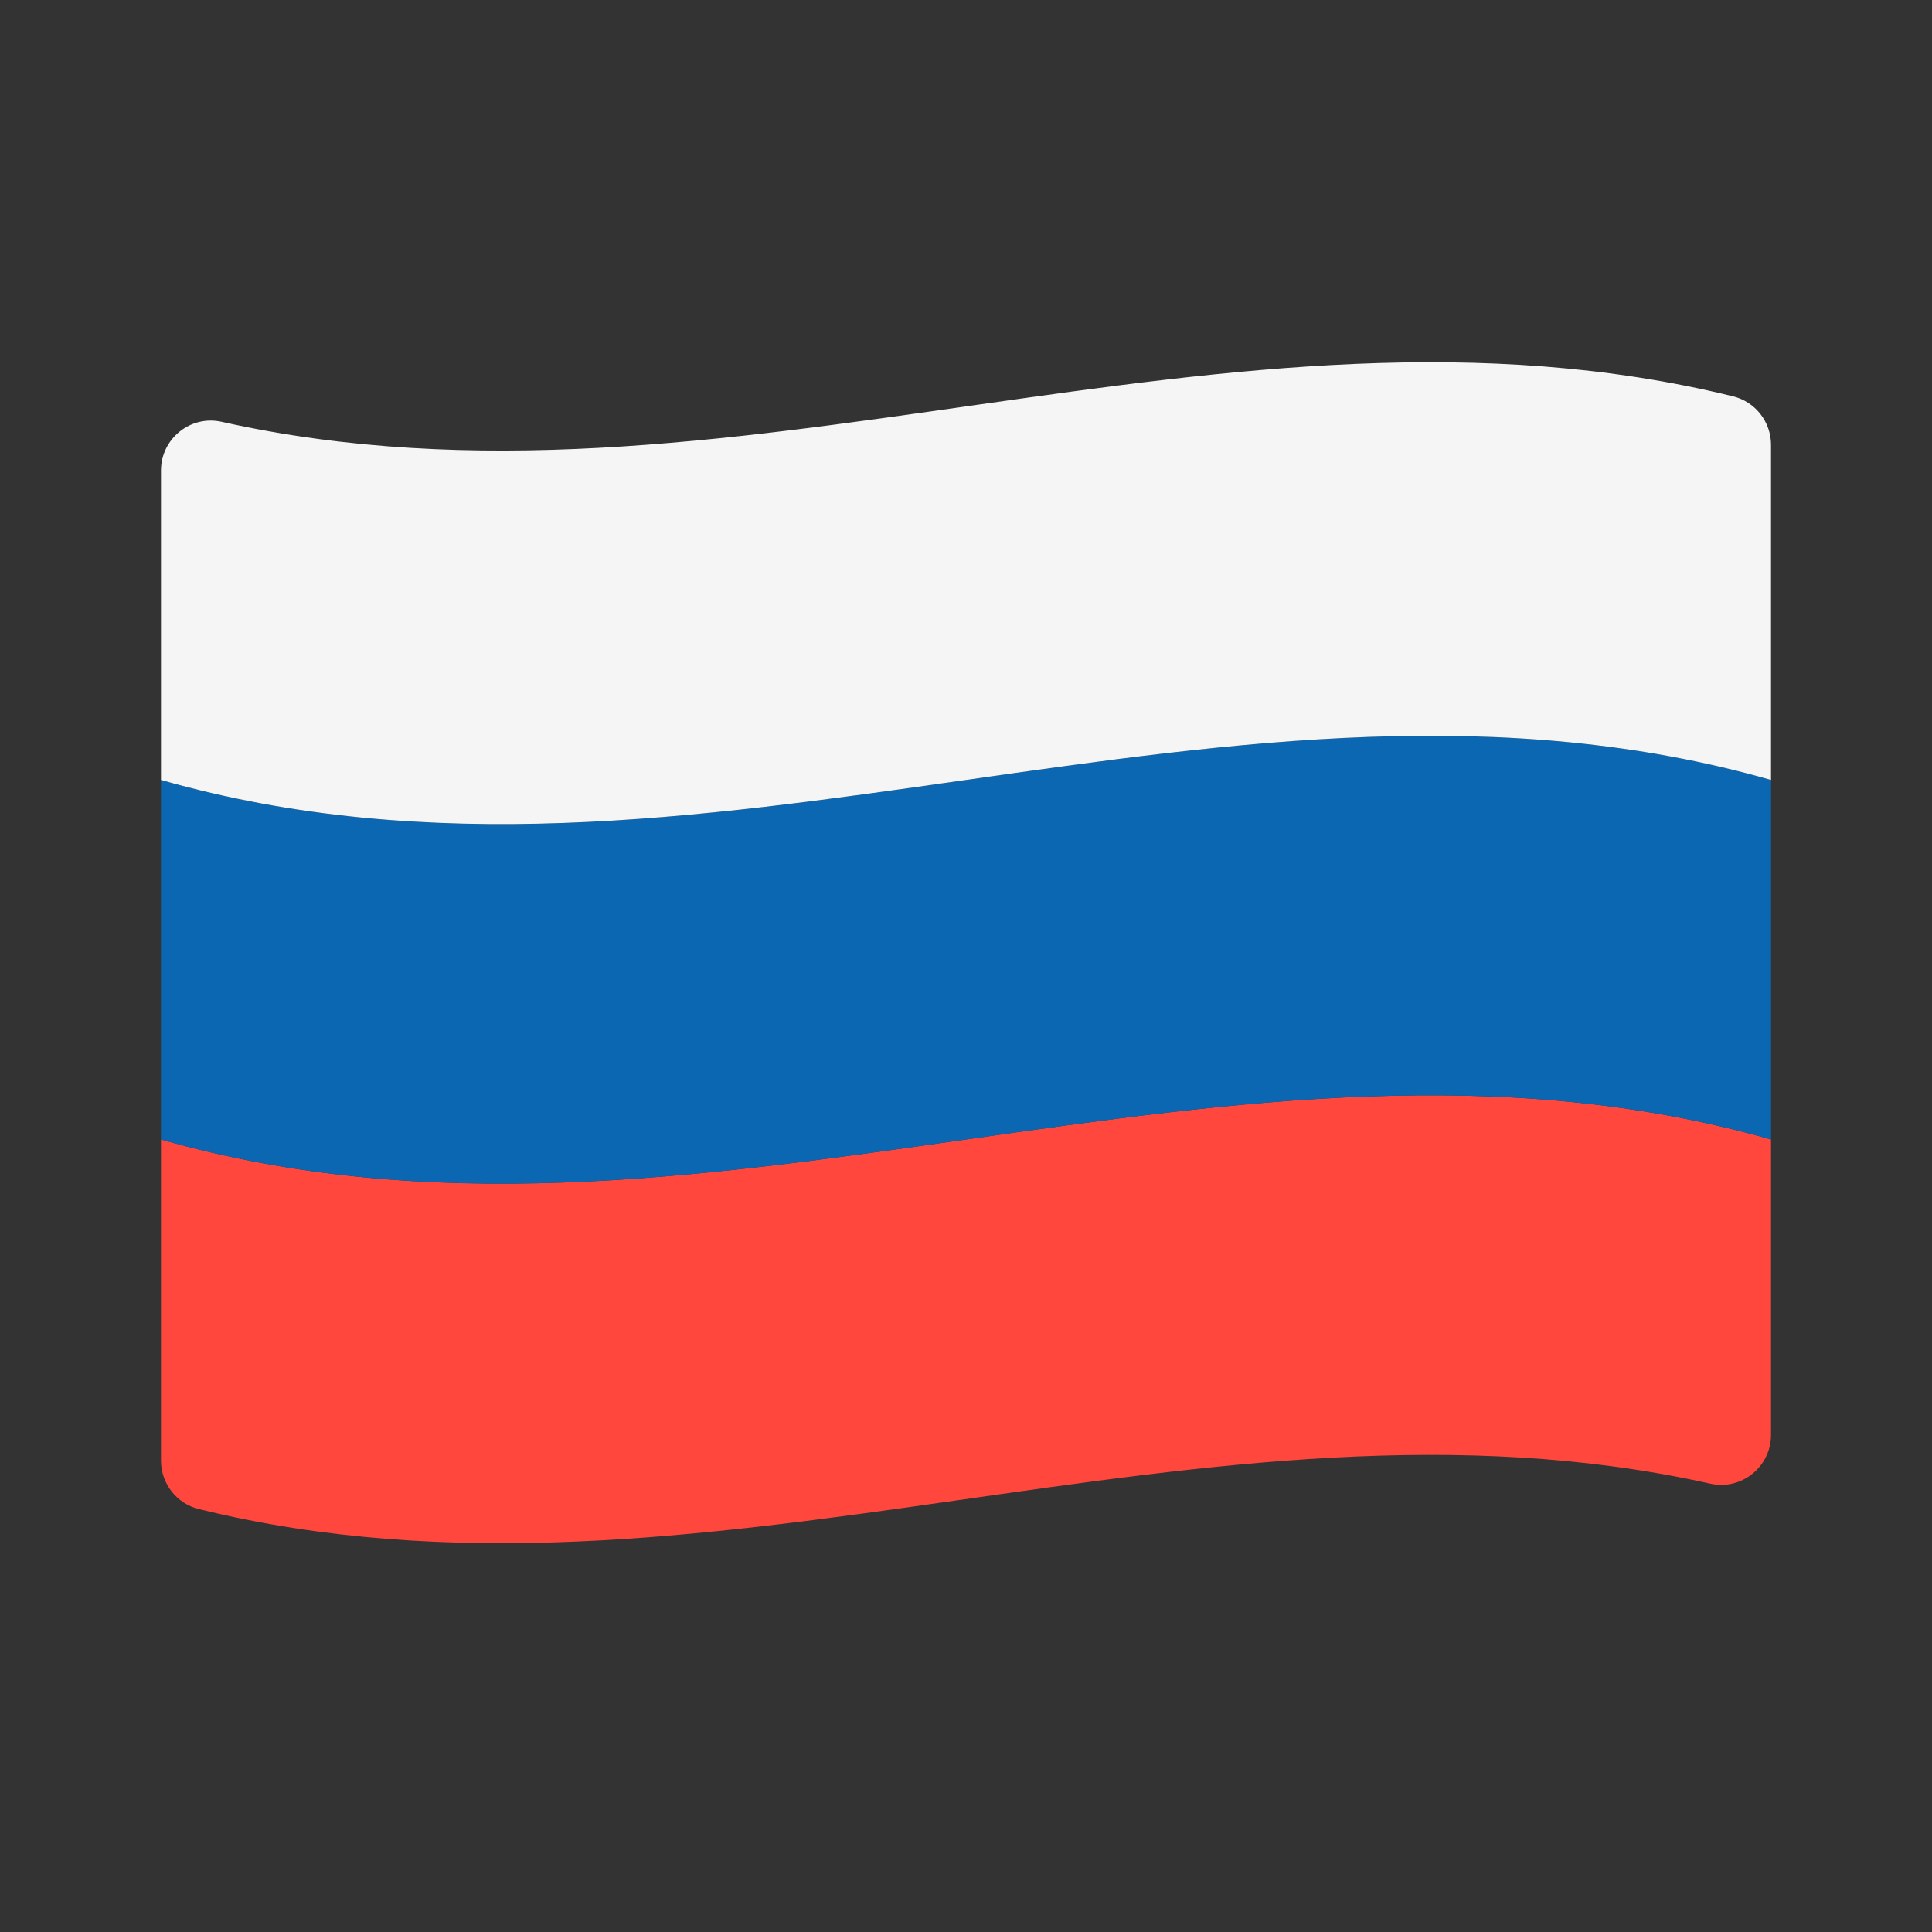 <?xml version="1.0" encoding="UTF-8"?> <svg xmlns="http://www.w3.org/2000/svg" width="40" height="40" viewBox="0 0 40 40" fill="none"><rect x="0" y="0" width="40" height="40" fill="#333333" stroke="none"/> <path d="M3.333 23.592V30.24C3.333 30.715 3.657 31.131 4.119 31.244C14.55 33.807 24.981 28.391 35.412 30.718C36.056 30.861 36.667 30.368 36.667 29.708V23.592C25.556 20.425 14.444 26.759 3.333 23.592Z" fill="#FF473E"></path> <path d="M3.333 16.148V23.592C14.444 26.759 25.556 20.425 36.667 23.592V16.148C25.556 12.981 14.444 19.315 3.333 16.148Z" fill="#0B67B2"></path> <path d="M3.333 9.742V16.148C14.444 19.315 25.556 12.981 36.667 16.148V9.21C36.667 8.735 36.343 8.319 35.882 8.206C25.451 5.643 15.019 11.059 4.588 8.733C3.944 8.589 3.333 9.082 3.333 9.742Z" fill="#F5F5F5"></path> </svg> 